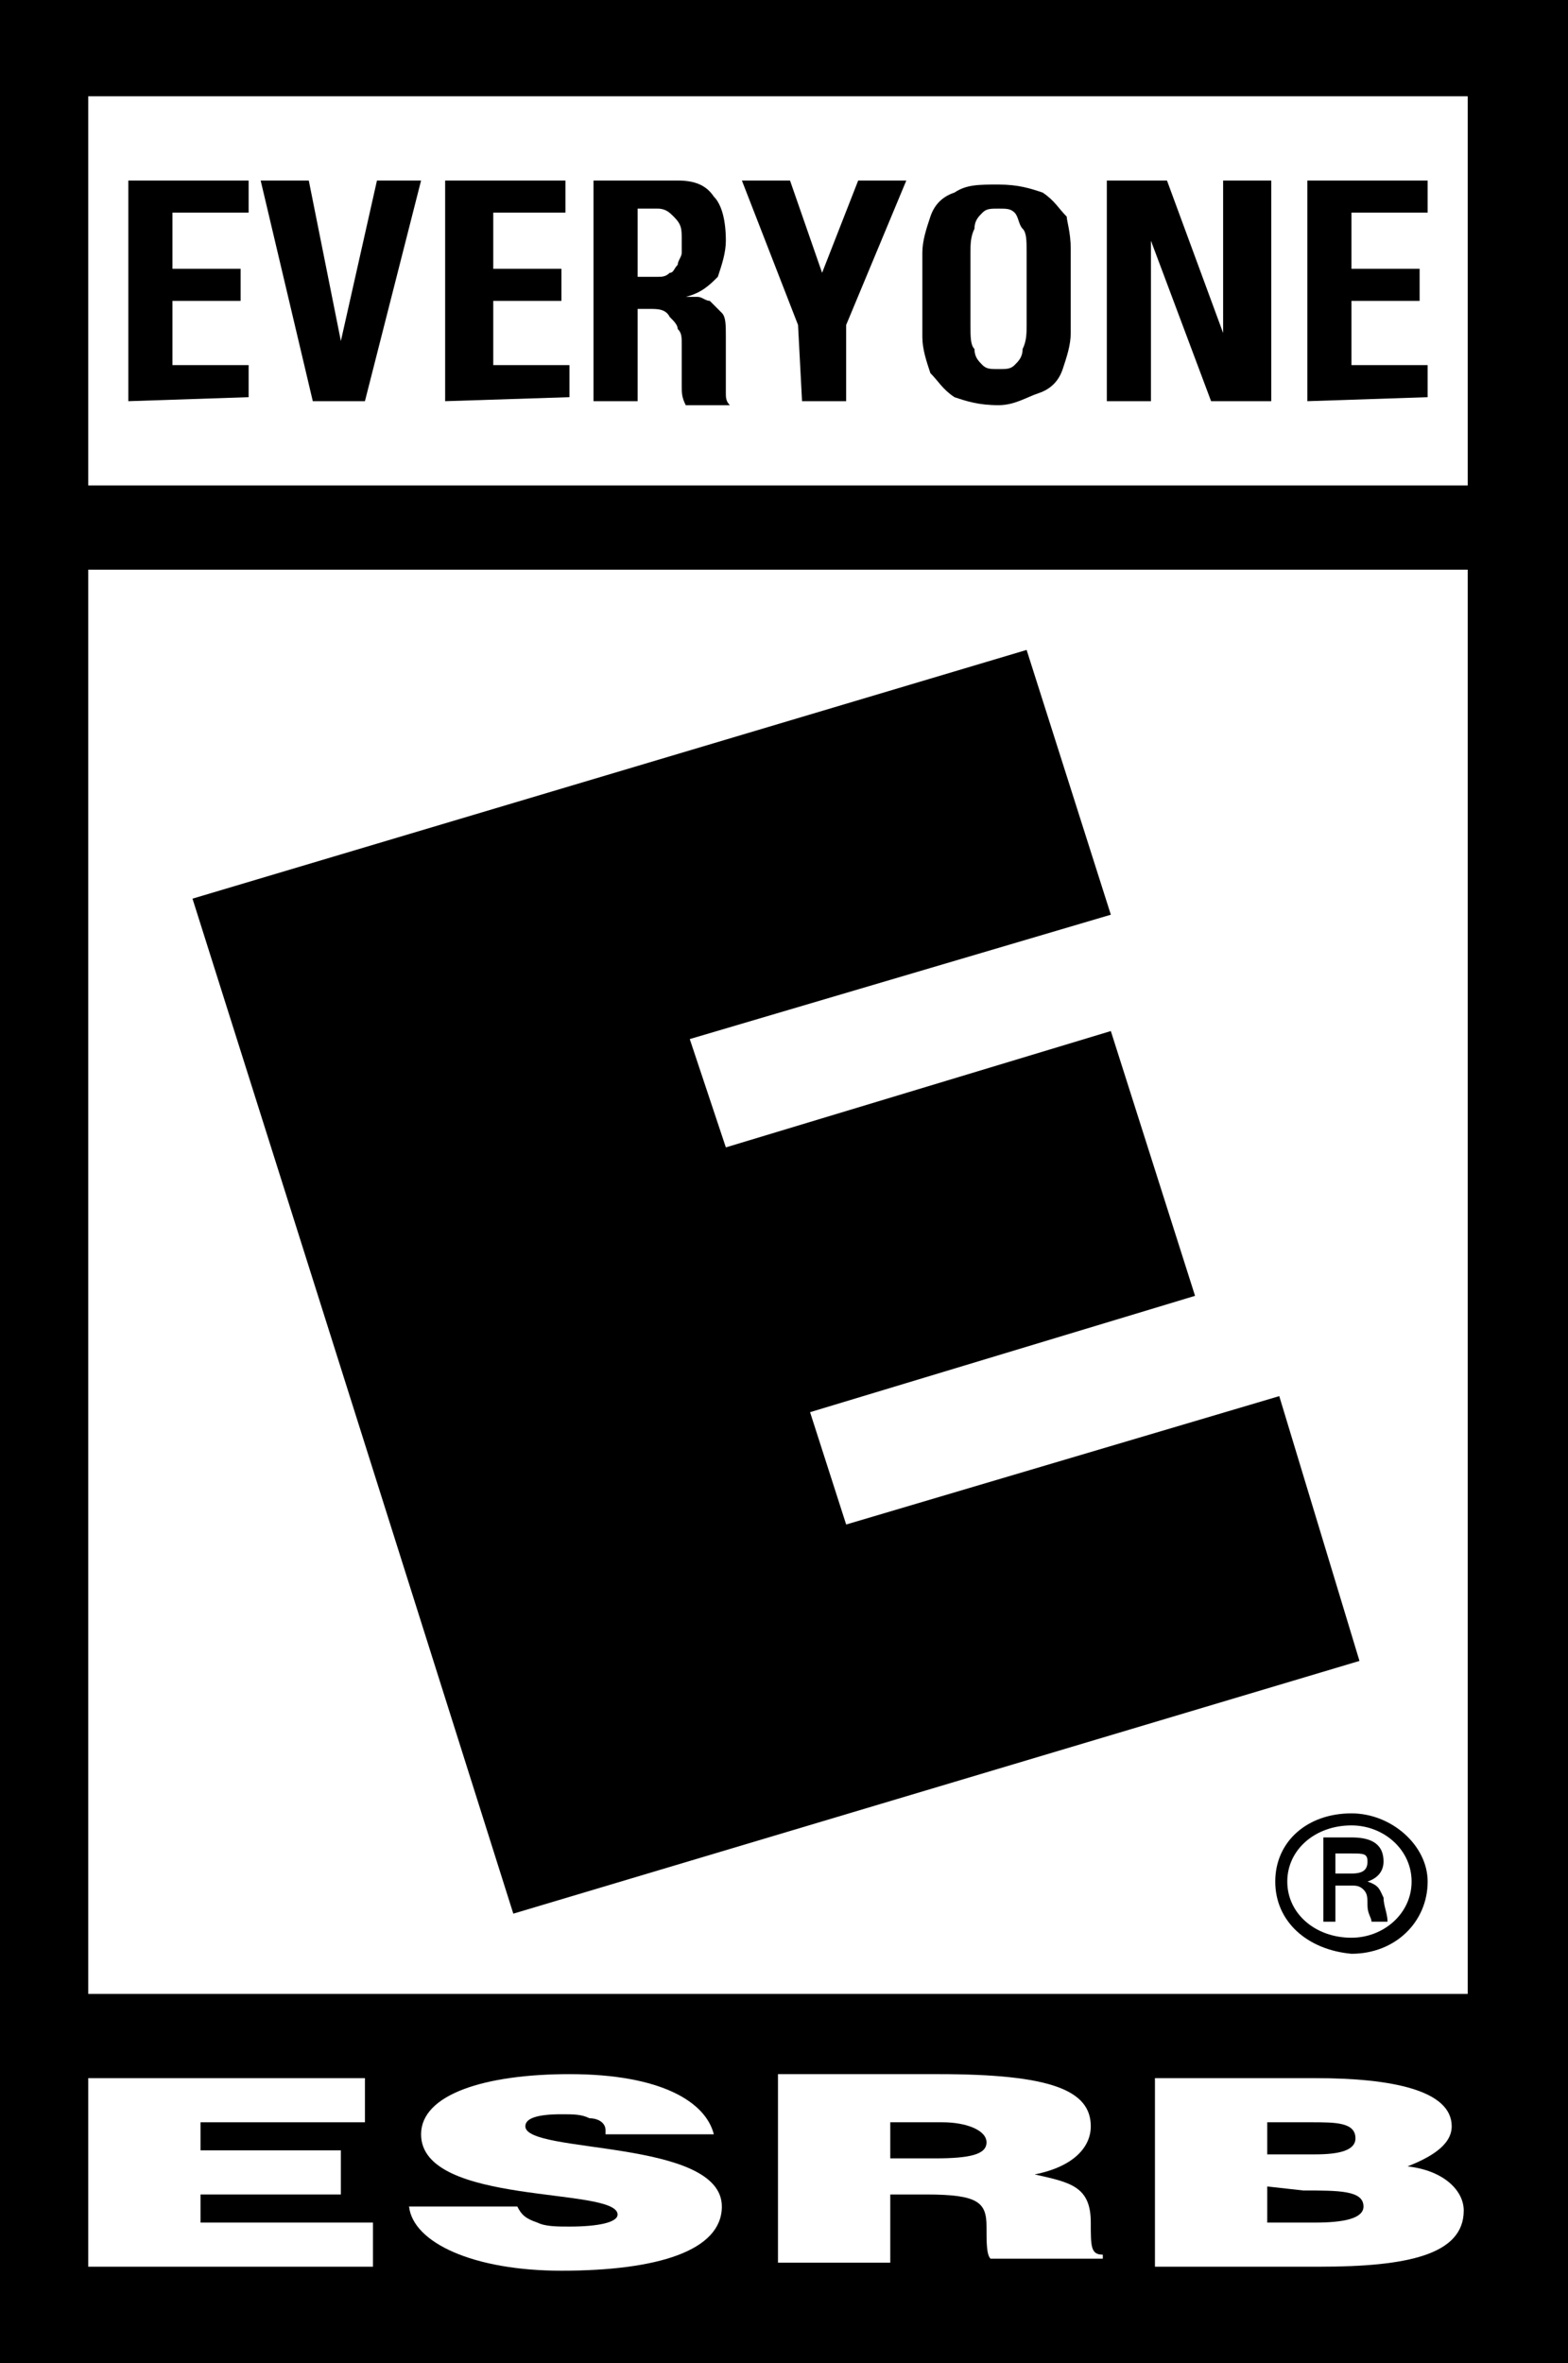 <?xml version="1.0" encoding="utf-8"?>
<!-- Generator: Adobe Illustrator 25.2.1, SVG Export Plug-In . SVG Version: 6.00 Build 0)  -->
<svg version="1.1" id="Layer_1" xmlns="http://www.w3.org/2000/svg" xmlns:xlink="http://www.w3.org/1999/xlink" x="0px" y="0px"
	 viewBox="0 0 39.1 58.9" style="enable-background:new 0 0 39.1 58.9;" xml:space="preserve">
<style type="text/css">
	.st0{fill:#FFFFFF;}
</style>
<g>
	<g>
		<rect width="39.1" height="58.9"/>
	</g>
	<rect x="2.2" y="2.4" class="st0" width="34.4" height="9.7"/>
	<rect x="2.2" y="14.2" class="st0" width="34.4" height="35.5"/>
	<g>
		<polygon class="st0" points="2.2,56.5 2.2,51.8 9.1,51.8 9.1,52.9 5,52.9 5,53.6 8.5,53.6 8.5,54.7 5,54.7 5,55.4 9.3,55.4 
			9.3,56.5 		"/>
		<path class="st0" d="M15.1,53.1c0-0.2-0.2-0.3-0.4-0.3c-0.2-0.1-0.4-0.1-0.7-0.1c-0.6,0-0.9,0.1-0.9,0.3c0,0.7,4.9,0.3,4.9,2
			c0,1.1-1.6,1.6-4,1.6c-2.2,0-3.7-0.7-3.8-1.6h2.7c0.1,0.2,0.2,0.3,0.5,0.4c0.2,0.1,0.5,0.1,0.8,0.1c0.7,0,1.2-0.1,1.2-0.3
			c0-0.7-4.9-0.2-4.9-2c0-1,1.6-1.5,3.7-1.5c2.3,0,3.4,0.7,3.6,1.5h-2.7V53.1z"/>
		<path class="st0" d="M22.2,53.8h1.1c0.9,0,1.3-0.1,1.3-0.4c0-0.3-0.5-0.5-1.1-0.5h-1.3V53.8z M22.2,54.8v1.6h-2.8v-4.7h4
			c2.8,0,3.8,0.4,3.8,1.3c0,0.5-0.4,1-1.4,1.2c0.9,0.2,1.4,0.3,1.4,1.2c0,0.6,0,0.8,0.3,0.8v0.1h-2.8c-0.1-0.1-0.1-0.4-0.1-0.8
			c0-0.6-0.2-0.8-1.5-0.8h-0.9V54.8z"/>
		<path class="st0" d="M31.6,52.9v0.8h1.2c0.6,0,1-0.1,1-0.4c0-0.4-0.5-0.4-1.1-0.4C32.7,52.9,31.6,52.9,31.6,52.9z M31.6,54.5v0.9
			h1.2c0.7,0,1.2-0.1,1.2-0.4c0-0.4-0.6-0.4-1.5-0.4L31.6,54.5L31.6,54.5z M28.8,56.5v-4.7h4c1.9,0,3.4,0.3,3.4,1.2
			c0,0.5-0.6,0.8-1.1,1c0.9,0.1,1.4,0.6,1.4,1.1c0,1.1-1.4,1.4-3.6,1.4H28.8z"/>
	</g>
	<path d="M33.7,46.7c0.3,0,0.4-0.1,0.4-0.3s-0.1-0.2-0.4-0.2h-0.4v0.5H33.7z M33.3,47v0.9H33v-2.1h0.7c0.4,0,0.8,0.1,0.8,0.6
		c0,0.2-0.1,0.4-0.4,0.5l0,0c0.3,0.1,0.3,0.2,0.4,0.4c0,0.2,0.1,0.4,0.1,0.6h-0.4c0-0.1-0.1-0.2-0.1-0.4s0-0.3-0.1-0.4
		C33.9,47,33.8,47,33.7,47H33.3 M35.2,46.9c0-0.8-0.7-1.4-1.5-1.4c-0.9,0-1.6,0.6-1.6,1.4s0.7,1.4,1.6,1.4
		C34.5,48.3,35.2,47.7,35.2,46.9 M31.8,46.9c0-1,0.8-1.7,1.9-1.7c1,0,1.9,0.8,1.9,1.7c0,1-0.8,1.8-1.9,1.8
		C32.6,48.6,31.8,47.9,31.8,46.9"/>
	<g>
		<polyline points="4.8,22.4 25.6,16.2 27.7,22.8 17.2,25.9 18.1,28.6 27.7,25.7 29.8,32.3 20.2,35.2 21.1,38 31.9,34.8 33.9,41.4 
			12.8,47.7 4.8,22.4 		"/>
	</g>
	<g>
		<path d="M3.2,10V4.5h3v0.8H4.3v1.4H6v0.8H4.3v1.6h1.9v0.8L3.2,10L3.2,10z"/>
		<path d="M6.5,4.5h1.2l0.8,4l0,0l0.9-4h1.1L9.1,10H7.8L6.5,4.5z"/>
		<path d="M11.1,10V4.5h3v0.8h-1.8v1.4H14v0.8h-1.7v1.6h1.9v0.8L11.1,10L11.1,10z"/>
		<path d="M15.9,10h-1.1V4.5h2.1c0.4,0,0.7,0.1,0.9,0.4C18,5.1,18.1,5.5,18.1,6c0,0.3-0.1,0.6-0.2,0.9c-0.2,0.2-0.4,0.4-0.8,0.5l0,0
			c0.1,0,0.1,0,0.3,0c0.1,0,0.2,0.1,0.3,0.1c0.1,0.1,0.2,0.2,0.3,0.3c0.1,0.1,0.1,0.3,0.1,0.6c0,0.1,0,0.2,0,0.4s0,0.3,0,0.5
			s0,0.3,0,0.5c0,0.1,0,0.2,0.1,0.3h-1.1C17,9.9,17,9.8,17,9.6s0-0.4,0-0.5c0-0.2,0-0.3,0-0.5s0-0.3-0.1-0.4c0-0.1-0.1-0.2-0.2-0.3
			c-0.1-0.2-0.3-0.2-0.5-0.2h-0.3V10z M15.9,6.9h0.5c0.1,0,0.2,0,0.3-0.1c0.1,0,0.1-0.1,0.2-0.2c0-0.1,0.1-0.2,0.1-0.3s0-0.2,0-0.3
			c0-0.3,0-0.4-0.2-0.6c-0.1-0.1-0.2-0.2-0.4-0.2h-0.5V6.9z"/>
		<path d="M19.9,8.1l-1.4-3.6h1.2l0.8,2.3l0.9-2.3h1.2l-1.5,3.6V10H20L19.9,8.1L19.9,8.1z"/>
		<path d="M24.9,10.1c-0.5,0-0.8-0.1-1.1-0.2c-0.3-0.2-0.4-0.4-0.6-0.6C23.1,9,23,8.7,23,8.4c0-0.3,0-0.7,0-1c0-0.4,0-0.7,0-1.1
			c0-0.3,0.1-0.6,0.2-0.9s0.3-0.5,0.6-0.6c0.3-0.2,0.6-0.2,1.1-0.2s0.8,0.1,1.1,0.2c0.3,0.2,0.4,0.4,0.6,0.6c0,0.1,0.1,0.4,0.1,0.8
			c0,0.3,0,0.7,0,1.1s0,0.7,0,1s-0.1,0.6-0.2,0.9c-0.1,0.3-0.3,0.5-0.6,0.6S25.3,10.1,24.9,10.1z M24.9,9.2c0.2,0,0.3,0,0.4-0.1
			s0.2-0.2,0.2-0.4c0.1-0.2,0.1-0.4,0.1-0.6c0-0.3,0-0.6,0-0.9s0-0.7,0-0.9c0-0.3,0-0.5-0.1-0.6s-0.1-0.3-0.2-0.4s-0.2-0.1-0.4-0.1
			s-0.3,0-0.4,0.1s-0.2,0.2-0.2,0.4c-0.1,0.2-0.1,0.4-0.1,0.6c0,0.3,0,0.6,0,0.9s0,0.6,0,0.9c0,0.3,0,0.5,0.1,0.6
			c0,0.2,0.1,0.3,0.2,0.4S24.7,9.2,24.9,9.2z"/>
		<path d="M27.6,10V4.5h1.5l1.4,3.8l0,0V4.5h1.2V10h-1.5l-1.5-4l0,0v4H27.6z"/>
		<path d="M32.6,10V4.5h3v0.8h-1.9v1.4h1.7v0.8h-1.7v1.6h1.9v0.8L32.6,10L32.6,10z"/>
	</g>
</g>
</svg>
